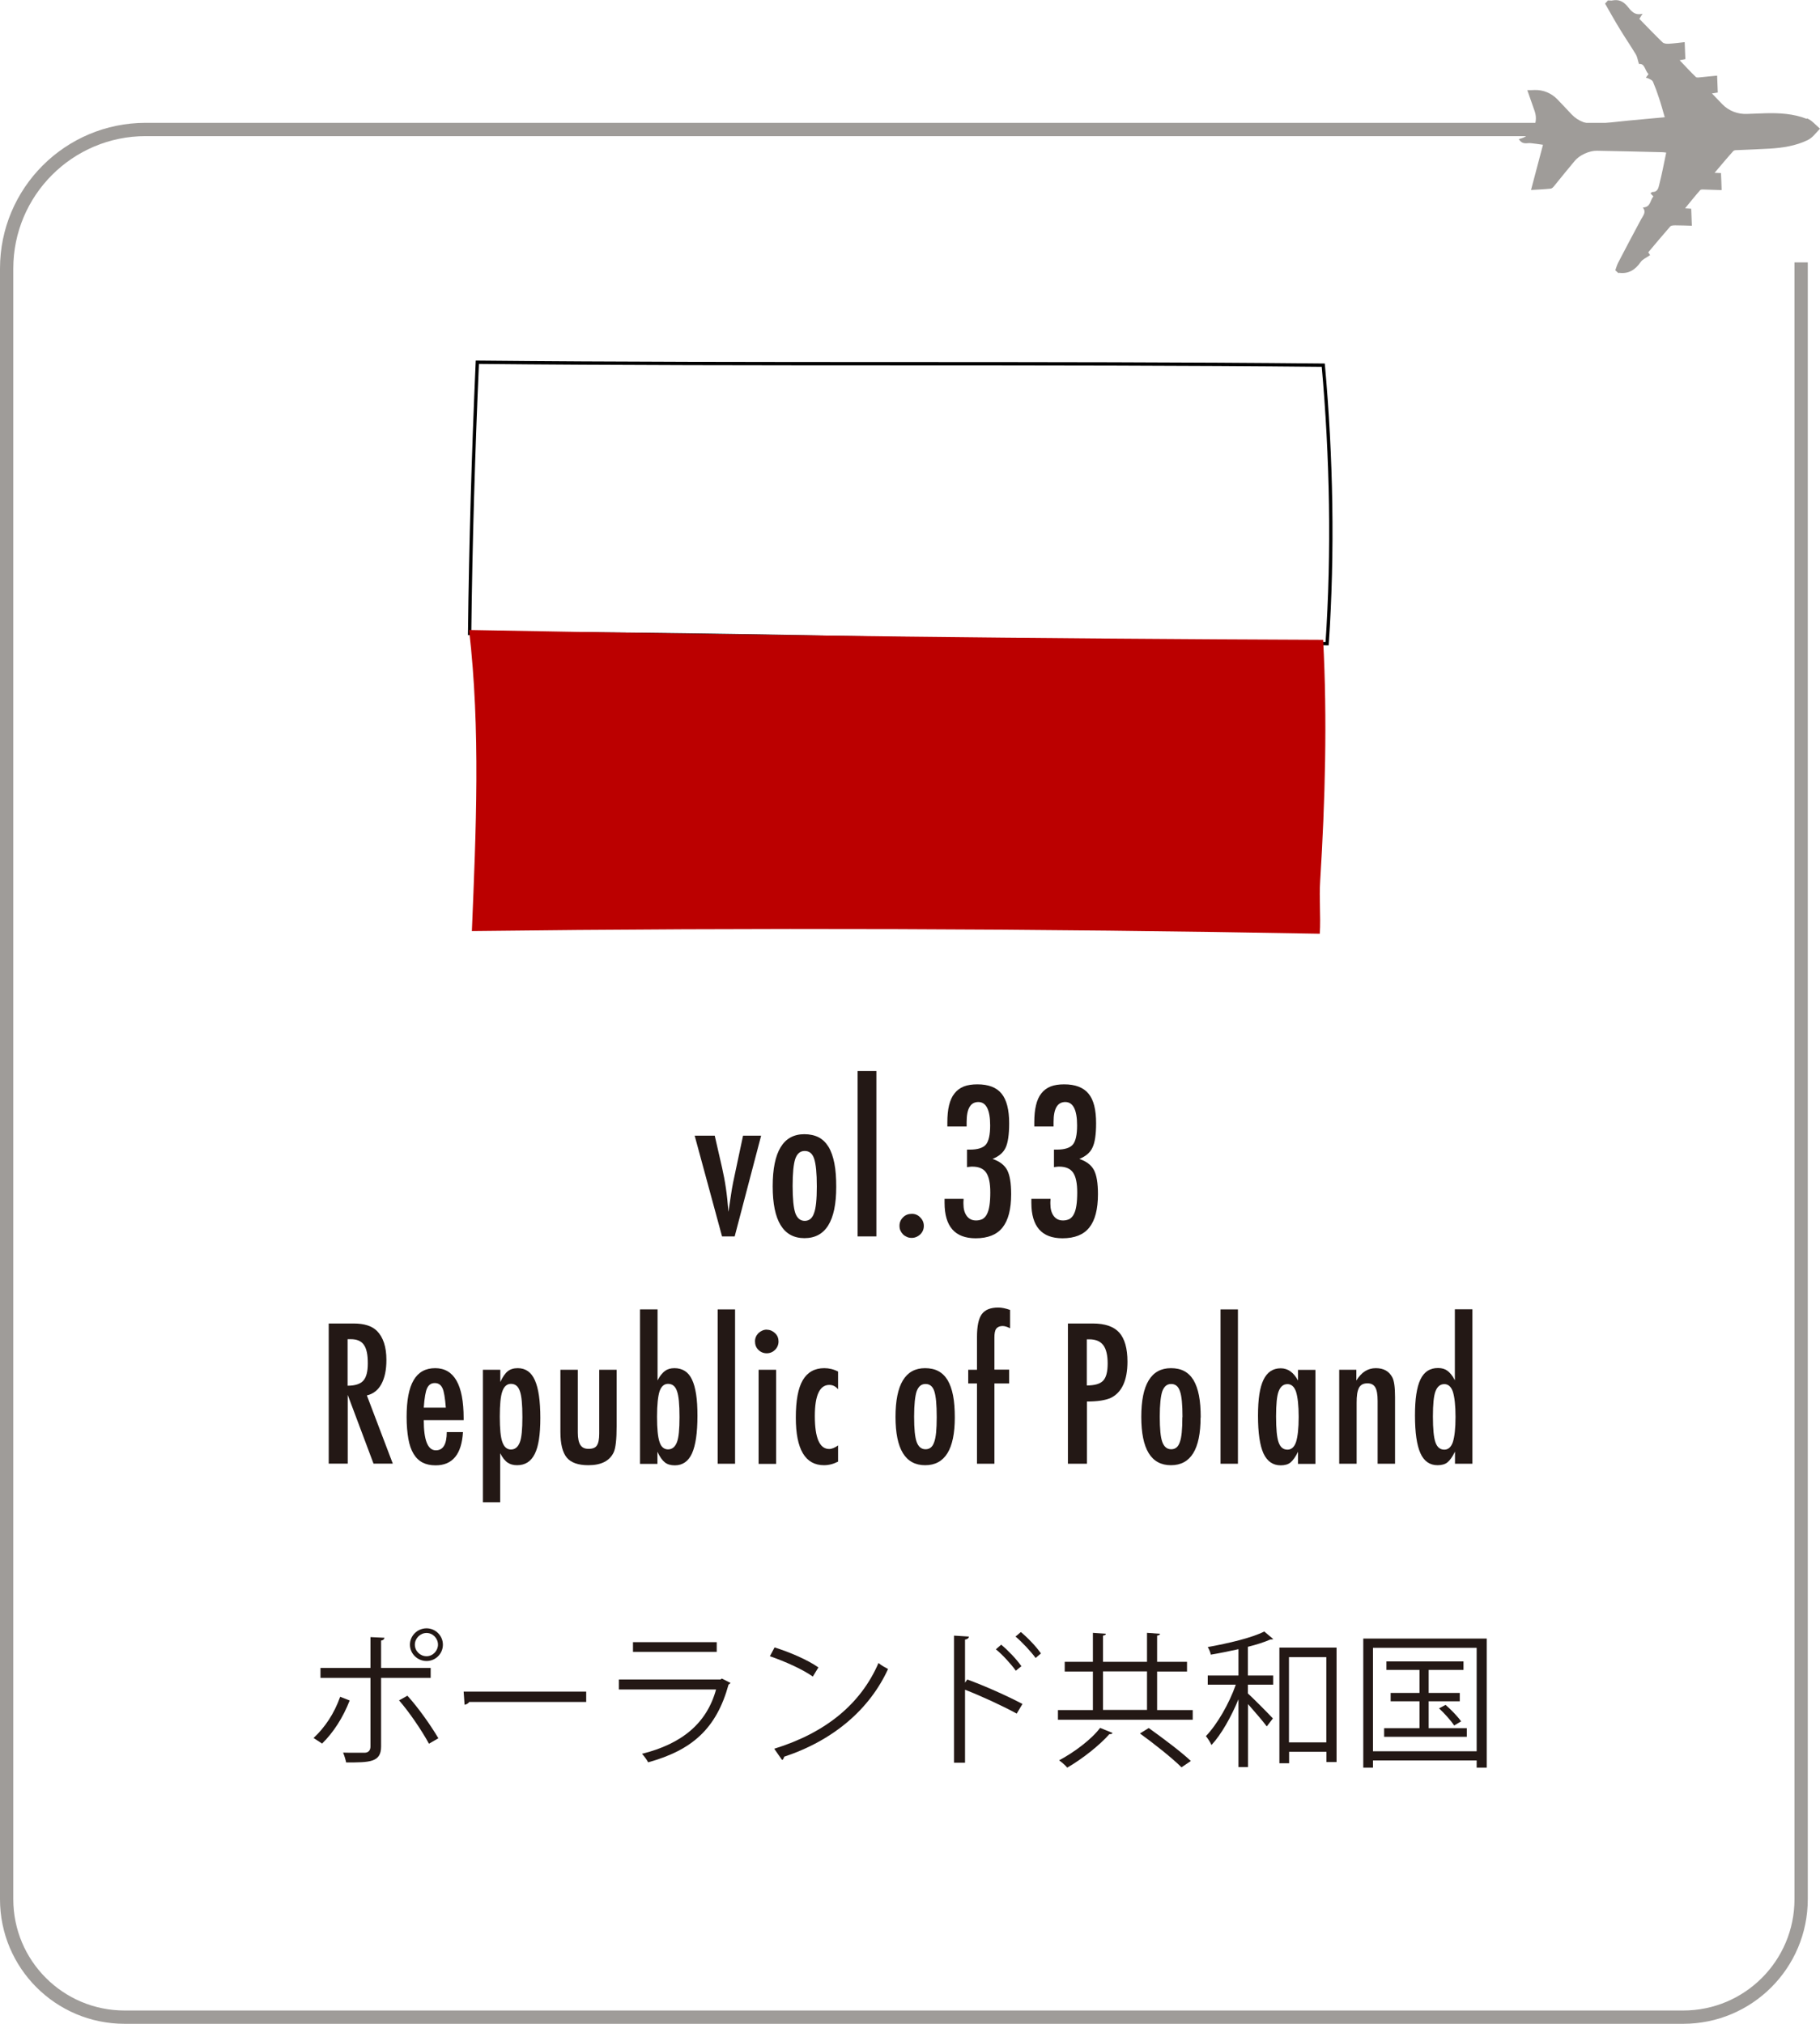 <?xml version="1.0" encoding="UTF-8"?><svg id="_レイヤー_2" xmlns="http://www.w3.org/2000/svg" viewBox="0 0 136.92 152.24"><defs><style>.cls-1{fill:#231815;}.cls-1,.cls-2,.cls-3{stroke-width:0px;}.cls-4{stroke:#9f9c99;}.cls-4,.cls-5{fill:none;stroke-miterlimit:10;}.cls-5{stroke:#000;stroke-width:.25px;}.cls-2{fill:#9f9c99;}.cls-3{fill:#b00;}</style></defs><g id="_レイヤー_1-2"><path class="cls-1" d="M52.26,85.43h1.51l.55,2.4c.11.49.21,1,.29,1.55.08.54.14,1.14.19,1.78.03-.15.04-.24.04-.26l.17-1.13c.06-.43.19-1.08.38-1.94l.51-2.4h1.36l-1.99,7.58h-.95l-2.06-7.58Z"/><path class="cls-1" d="M62.91,89.29c0,2.56-.8,3.85-2.39,3.85s-2.39-1.3-2.39-3.9.79-3.92,2.38-3.92c.41,0,.77.08,1.07.23s.55.4.75.72c.2.33.34.74.44,1.24s.14,1.09.14,1.78ZM61.45,89.25c0-1-.07-1.69-.2-2.08-.13-.4-.37-.59-.71-.59s-.57.2-.71.59c-.13.39-.2,1.07-.2,2.04s.07,1.65.2,2.04c.14.39.38.59.71.59s.57-.19.7-.58c.14-.36.21-1.03.21-2Z"/><path class="cls-1" d="M64.52,80.57h1.41v12.44h-1.41v-12.44Z"/><path class="cls-1" d="M68.61,91.31c.24,0,.45.09.62.27.18.18.27.39.27.64s-.09.46-.27.64c-.19.17-.4.26-.64.26-.13,0-.25-.02-.36-.07-.11-.05-.21-.11-.29-.19-.08-.08-.15-.18-.2-.29-.05-.11-.07-.23-.07-.36,0-.25.09-.46.27-.64.18-.18.4-.26.66-.26Z"/><path class="cls-1" d="M72.73,84.74h-1.46v-.3c0-.5.04-.94.13-1.3s.22-.66.41-.89c.18-.23.42-.41.7-.52.28-.11.63-.16,1.02-.16.83,0,1.44.23,1.82.7s.57,1.21.57,2.23c0,.84-.09,1.45-.26,1.82-.17.38-.5.66-.99.86.53.18.9.46,1.1.84.2.38.3.98.3,1.81,0,1.14-.22,1.97-.65,2.51s-1.1.81-2.02.81c-1.56,0-2.34-.89-2.34-2.67v-.2c0-.05,0-.09,0-.1h1.43c0,.08,0,.16-.01.22,0,.06,0,.11,0,.15,0,.39.08.69.25.92s.4.34.7.34c.19,0,.35-.04.49-.11.13-.08.25-.2.33-.37.09-.17.15-.39.19-.66.04-.27.06-.59.06-.97,0-.69-.1-1.18-.31-1.49-.21-.3-.55-.45-1.04-.45-.05,0-.11,0-.18.01-.06,0-.14.02-.22.03v-1.32h.21c.59,0,1-.13,1.21-.38.21-.25.32-.73.32-1.44,0-1.17-.3-1.76-.89-1.76s-.88.5-.88,1.5v.34Z"/><path class="cls-1" d="M79.27,84.74h-1.46v-.3c0-.5.04-.94.13-1.3.08-.36.22-.66.4-.89s.42-.41.7-.52c.28-.11.62-.16,1.02-.16.83,0,1.44.23,1.83.7s.57,1.21.57,2.23c0,.84-.09,1.45-.27,1.82-.17.38-.5.66-.99.86.53.18.9.46,1.1.84.2.38.3.98.3,1.81,0,1.14-.22,1.97-.65,2.51-.43.54-1.1.81-2.02.81-1.56,0-2.34-.89-2.34-2.67v-.2c0-.05,0-.09,0-.1h1.44c0,.08,0,.16-.01.22,0,.06,0,.11,0,.15,0,.39.08.69.25.92.17.23.4.34.7.34.19,0,.35-.04.49-.11.13-.08.25-.2.33-.37.09-.17.15-.39.19-.66s.06-.59.06-.97c0-.69-.1-1.18-.31-1.49-.21-.3-.56-.45-1.04-.45-.05,0-.11,0-.18.01-.06,0-.14.02-.22.03v-1.32h.21c.59,0,1-.13,1.21-.38.21-.25.32-.73.32-1.44,0-1.17-.3-1.76-.89-1.76s-.88.5-.88,1.5v.34Z"/><path class="cls-1" d="M24.73,99.56h1.88c.78,0,1.36.18,1.74.55.48.48.72,1.21.72,2.19,0,.76-.13,1.36-.38,1.82-.25.46-.62.74-1.09.85l1.95,5.13h-1.45l-1.94-5.17v5.17h-1.43v-10.55ZM26.16,104.24c.55,0,.95-.13,1.17-.38.23-.25.34-.69.34-1.29,0-.33-.02-.61-.07-.84s-.12-.42-.23-.57c-.1-.15-.24-.25-.4-.32-.16-.07-.36-.1-.58-.1h-.24v3.51Z"/><path class="cls-1" d="M33.61,107.73h1.22c-.1,1.66-.78,2.5-2.06,2.5-.38,0-.71-.07-.98-.21s-.5-.36-.68-.66-.31-.67-.39-1.13c-.08-.46-.13-1-.13-1.63,0-1.25.17-2.17.53-2.78.35-.6.89-.9,1.62-.9,1.42,0,2.14,1.25,2.14,3.75v.16h-3c0,1.51.3,2.27.91,2.27.55,0,.82-.46.82-1.37ZM33.54,105.89c-.06-.74-.14-1.23-.25-1.46-.12-.26-.31-.39-.58-.39s-.46.13-.58.39c-.11.23-.2.72-.25,1.46h1.66Z"/><path class="cls-1" d="M36.33,113.01v-9.97h1.31v.92c.18-.39.37-.66.56-.81s.44-.23.75-.23c.59,0,1.02.3,1.29.91.27.6.41,1.55.41,2.83s-.14,2.16-.42,2.71c-.28.57-.72.85-1.33.85-.29,0-.53-.07-.72-.2-.09-.06-.18-.16-.28-.27-.09-.12-.18-.26-.27-.43v3.69h-1.31ZM39.3,106.61c0-.96-.06-1.61-.19-1.96-.12-.37-.35-.55-.67-.55-.3,0-.52.19-.65.57-.13.36-.19.99-.19,1.9s.06,1.54.19,1.9c.13.38.35.57.65.57s.53-.18.67-.55c.13-.34.19-.97.19-1.89Z"/><path class="cls-1" d="M42.16,103.04h1.31v4.73c0,.44.07.75.2.94s.32.28.61.28c.3,0,.51-.08.62-.25.12-.17.18-.47.18-.9v-4.8h1.31v4.23c0,.99-.07,1.65-.22,1.98-.31.65-.94.97-1.91.97-.76,0-1.3-.19-1.62-.57-.32-.39-.48-1.03-.48-1.93v-4.68Z"/><path class="cls-1" d="M48.16,98.5h1.31v5.34c.09-.17.18-.32.28-.44.1-.12.19-.21.28-.27.18-.14.42-.21.71-.21s.56.07.78.21c.22.14.4.35.54.65.14.29.24.66.31,1.11.07.45.1.99.1,1.61,0,1.29-.14,2.23-.41,2.83-.27.6-.71.9-1.29.9-.31,0-.56-.07-.75-.22s-.38-.41-.56-.8v.91h-1.31v-11.61ZM51.12,106.61c0-.96-.06-1.61-.19-1.96-.12-.37-.35-.55-.67-.55-.3,0-.51.19-.64.56-.12.37-.19,1.01-.19,1.91s.06,1.54.19,1.91c.12.37.34.55.64.55s.53-.18.67-.55c.13-.34.19-.97.19-1.89Z"/><path class="cls-1" d="M53.99,98.5h1.31v11.61h-1.31v-11.61Z"/><path class="cls-1" d="M57.69,100.03c.24,0,.44.09.62.26s.26.38.26.62-.09.46-.26.63-.38.26-.63.26-.46-.09-.63-.26c-.17-.17-.25-.38-.25-.64,0-.24.09-.44.26-.62.19-.17.4-.26.64-.26ZM57.07,103.04h1.32v7.08h-1.32v-7.08Z"/><path class="cls-1" d="M63.05,103.18v1.33c-.18-.22-.4-.33-.66-.33-.72,0-1.09.78-1.09,2.34,0,1.65.36,2.48,1.08,2.48.2,0,.42-.09.67-.27v1.22c-.35.18-.7.27-1.06.27-1.41,0-2.12-1.19-2.12-3.58,0-1.27.17-2.21.52-2.81.35-.6.89-.91,1.62-.91.35,0,.7.08,1.03.25Z"/><path class="cls-1" d="M71.83,106.63c0,2.39-.74,3.59-2.23,3.59s-2.23-1.21-2.23-3.64.74-3.66,2.22-3.66c.38,0,.72.07,1,.22.28.15.51.37.7.68.18.31.32.69.41,1.16.09.46.13,1.02.13,1.66ZM70.47,106.6c0-.93-.06-1.58-.18-1.94-.12-.37-.34-.55-.66-.55s-.53.18-.67.55c-.12.36-.19,1-.19,1.91s.06,1.54.19,1.9c.13.36.35.55.67.55s.53-.18.65-.54c.13-.34.19-.96.19-1.87Z"/><path class="cls-1" d="M72.84,103.04h.66v-2.47c0-.81.12-1.38.36-1.71s.65-.5,1.24-.5c.26,0,.55.06.89.18v1.38c-.21-.11-.4-.17-.56-.17-.22,0-.38.07-.48.2s-.14.36-.14.67v.53s0,1.88,0,1.88h1.11v1.04h-1.11v6.04h-1.31v-6.04h-.66v-1.04Z"/><path class="cls-1" d="M80.34,99.56h1.88c.91,0,1.57.23,1.98.68.41.46.62,1.19.62,2.19,0,1.4-.42,2.31-1.24,2.72-.42.19-1.02.28-1.81.28v4.68h-1.43v-10.55ZM81.77,104.22c.59,0,1-.12,1.22-.36.23-.24.34-.67.34-1.29s-.11-1.09-.33-1.38-.57-.44-1.04-.44h-.2v3.46Z"/><path class="cls-1" d="M90.32,106.63c0,2.39-.74,3.59-2.23,3.59s-2.23-1.21-2.23-3.64.74-3.66,2.23-3.66c.38,0,.72.07,1,.22s.51.37.7.68c.18.31.32.69.41,1.16.09.46.13,1.02.13,1.66ZM88.96,106.6c0-.93-.06-1.58-.19-1.94-.12-.37-.34-.55-.66-.55s-.53.18-.67.55c-.12.36-.19,1-.19,1.91s.06,1.54.19,1.9c.13.36.35.55.67.55s.53-.18.65-.54c.13-.34.19-.96.19-1.87Z"/><path class="cls-1" d="M91.82,98.5h1.31v11.61h-1.31v-11.61Z"/><path class="cls-1" d="M98.96,103.04v7.08h-1.31v-.91c-.19.39-.38.65-.56.8s-.43.22-.74.22c-.59,0-1.02-.3-1.3-.9-.27-.6-.41-1.54-.41-2.83s.14-2.13.41-2.7c.28-.58.71-.87,1.3-.87.54,0,.97.31,1.3.92v-.8h1.31ZM96,106.55c0,.93.06,1.58.19,1.95.13.37.35.55.67.55.29,0,.51-.19.64-.57.13-.41.2-1.04.2-1.89s-.07-1.49-.2-1.9c-.13-.38-.35-.57-.64-.57-.31,0-.53.18-.67.55-.13.34-.19.97-.19,1.89Z"/><path class="cls-1" d="M100.73,103.04h1.31v.81c.38-.62.86-.93,1.46-.93s.99.23,1.24.68c.14.25.21.75.21,1.48v5.03h-1.31v-4.73c0-.48-.06-.82-.18-1.02s-.31-.3-.59-.3c-.15,0-.28.03-.38.08-.1.05-.19.14-.25.25-.06.12-.11.27-.14.46-.03.19-.04.42-.04.69v4.57h-1.31v-7.08Z"/><path class="cls-1" d="M110.77,98.5v11.61h-1.31v-.91c-.19.39-.38.65-.56.8s-.44.22-.75.22c-.59,0-1.02-.3-1.29-.9-.27-.6-.41-1.54-.41-2.83,0-.62.03-1.16.1-1.61s.17-.82.31-1.11.32-.51.54-.65c.22-.14.48-.21.78-.21s.53.07.71.21c.09.06.19.16.28.27.1.12.19.26.28.44v-5.34h1.31ZM107.8,106.55c0,.93.06,1.58.19,1.95.13.37.35.55.67.55.29,0,.51-.19.64-.57.13-.41.2-1.04.2-1.89s-.07-1.49-.2-1.9c-.13-.38-.35-.57-.64-.57-.31,0-.53.18-.67.55-.13.34-.19.97-.19,1.89Z"/><path class="cls-1" d="M26.31,127.91c-.5,1.29-1.23,2.42-2.08,3.25l-.64-.42c.83-.77,1.55-1.82,2-3.1l.72.28ZM28.67,126.22v5.16c0,1.2-.86,1.2-2.63,1.2-.04-.2-.13-.51-.23-.74.32.01.67.01.97.01h.64c.31,0,.45-.2.45-.46v-5.17h-3.76v-.75h3.76v-2.32l1.05.05c-.01.11-.09.19-.25.21v2.06h3.73v.75h-3.73ZM30.65,127.56c.81.89,1.73,2.19,2.33,3.2l-.71.41c-.54-1-1.51-2.42-2.25-3.26l.63-.35ZM32.09,122.49c.67,0,1.23.55,1.23,1.23s-.55,1.23-1.23,1.23-1.25-.55-1.25-1.23.57-1.23,1.25-1.23ZM32.95,123.72c0-.48-.39-.88-.86-.88s-.88.4-.88.88.4.87.88.87.86-.42.86-.87Z"/><path class="cls-1" d="M34.88,127.25h9.22v.78h-8.8c-.07.11-.21.19-.35.21l-.07-.99Z"/><path class="cls-1" d="M54.95,126.61s-.08.09-.14.11c-.91,3.32-2.75,4.94-6.05,5.85-.1-.2-.31-.47-.46-.64,3-.75,4.87-2.29,5.57-4.84h-7.31v-.75h7.64l.11-.07.65.33ZM53.92,124.26h-6.3v-.73h6.3v.73Z"/><path class="cls-1" d="M58.28,123.93c1.15.36,2.47.93,3.29,1.5l-.42.69c-.79-.56-2.1-1.14-3.23-1.53l.35-.66ZM58.24,131.55c3.92-1.21,6.53-3.4,7.85-6.45.23.19.49.33.72.45-1.38,3.01-4.08,5.36-7.82,6.6-.01.1-.08.21-.15.25l-.6-.86Z"/><path class="cls-1" d="M76.48,128.9c-1.13-.61-2.67-1.32-3.88-1.79v5.49h-.83v-9.56l1.12.07c-.01.12-.1.2-.29.23v3.24l.17-.24c1.29.47,3,1.23,4.15,1.84l-.44.74ZM75.32,123.72c.51.42,1.17,1.11,1.52,1.62l-.42.34c-.33-.47-1-1.21-1.5-1.61l.4-.35ZM76.8,122.77c.52.43,1.18,1.12,1.51,1.61l-.4.34c-.34-.47-1.02-1.2-1.51-1.61l.4-.34Z"/><path class="cls-1" d="M87.06,128.64h2.67v.73h-10.14v-.73h2.63v-2.9h-2.12v-.73h2.12v-2.18l.98.07c-.01.07-.07.12-.22.14v1.97h3.31v-2.18l.98.07c-.01.07-.07.12-.22.14v1.97h2.25v.73h-2.25v2.9ZM83.7,130.36c-.03.07-.12.1-.24.09-.73.83-2.03,1.86-3.17,2.52-.15-.18-.43-.42-.61-.55,1.14-.61,2.44-1.58,3.08-2.44l.94.38ZM82.98,125.73v2.9h3.31v-2.9h-3.31ZM88.89,132.95c-.67-.67-2.05-1.77-3.13-2.55l.66-.41c1.05.75,2.45,1.8,3.17,2.48l-.71.48Z"/><path class="cls-1" d="M93.17,124.06c-.69.15-1.4.3-2.08.41-.03-.17-.13-.41-.23-.57,1.55-.28,3.31-.69,4.25-1.17l.68.57s-.07.03-.22.03c-.45.2-1.04.39-1.69.55v2.16h1.9v.69h-1.9v.66c.46.42,1.6,1.57,1.88,1.88l-.46.6c-.27-.37-.92-1.12-1.41-1.68v4.74h-.72v-5.1c-.55,1.33-1.3,2.66-2.03,3.44-.09-.21-.28-.5-.42-.67.84-.87,1.75-2.44,2.25-3.87h-2.11v-.69h2.31v-1.98ZM96.25,123.94h4.3v8.61h-.76v-.77h-2.81v.86h-.73v-8.7ZM96.97,131.07h2.81v-6.41h-2.81v6.41Z"/><path class="cls-1" d="M102.56,123.26h9.29v9.71h-.76v-.54h-7.8v.54h-.73v-9.71ZM103.29,131.74h7.8v-7.78h-7.8v7.78ZM107.49,130h2.86v.65h-6.22v-.65h2.66v-2.02h-2.17v-.63h2.17v-1.73h-2.49v-.64h5.8v.64h-2.62v1.73h2.34v.63h-2.34v2.02ZM109.4,129.8c-.23-.35-.72-.9-1.14-1.29l.49-.26c.43.37.93.89,1.17,1.24l-.52.31Z"/><path class="cls-4" d="M135.5,19.74v123.13c0,4.9-3.97,8.87-8.87,8.87H9.37c-4.9,0-8.87-3.97-8.87-8.87V20.2c0-5.77,4.68-10.46,10.46-10.46h124.54v.5"/><path class="cls-2" d="M135.93,8.9c.18.07.35.19.49.32l.5.46-.46.5c-.13.14-.29.27-.47.36-.89.43-1.86.58-2.84.64-.8.05-1.59.07-2.39.11-.12,0-.28,0-.35.06-.47.52-.92,1.06-1.42,1.65.24.01.39.02.48.02.02.43.04.83.05,1.28-.4-.01-.82-.03-1.23-.04-.13,0-.31-.03-.38.04-.38.43-.74.88-1.14,1.37.22.01.36.02.46.03.02.42.03.82.05,1.28-.4-.01-.82-.03-1.23-.03-.13,0-.32,0-.4.09-.57.65-1.12,1.31-1.65,1.94.08.12.14.22.14.21-.28.2-.57.31-.71.52-.41.59-.91.91-1.64.81,0,0-.02.02-.03.03l-.24-.22c.07-.19.12-.38.21-.56.57-1.1,1.15-2.19,1.74-3.29.15-.27.4-.53.12-.87.62-.02.54-.58.8-.83-.09-.09-.15-.16-.22-.23.05-.04.1-.11.14-.11.4.02.46-.32.52-.57.2-.78.35-1.58.52-2.39-.1-.01-.18-.03-.26-.03-1.65-.04-3.3-.08-4.96-.11-.56-.01-1.31.33-1.66.76-.52.62-1.03,1.25-1.54,1.88-.07.09-.17.2-.27.21-.48.05-.96.07-1.48.1.31-1.17.59-2.25.9-3.4-.34-.05-.62-.09-.91-.12-.28-.04-.62.16-.91-.31h0c.95-.18,1.51-1.16,1.2-2.08l-.56-1.6c.2,0,.38,0,.56-.01.64-.02,1.25.24,1.69.69.36.38.73.76,1.08,1.14.51.54,1.23.8,1.97.72.77-.09,1.55-.17,2.32-.25.9-.09,1.8-.16,2.72-.25-.15-.52-.28-1-.44-1.47-.13-.41-.28-.81-.45-1.21-.04-.09-.16-.15-.26-.2-.08-.05-.18-.06-.27-.1.06-.08.12-.16.2-.27-.28-.25-.26-.81-.72-.76-.09-.27-.12-.52-.23-.71-.4-.66-.83-1.29-1.23-1.95-.38-.62-.73-1.25-1.09-1.88.07-.08.15-.16.22-.24.12,0,.24.03.35,0,.45-.08.78.06,1.09.42.27.32.53.75,1.16.58-.11.18-.17.28-.24.39.58.59,1.15,1.19,1.74,1.76.1.1.31.12.46.11.41-.02.83-.08,1.21-.12.02.46.03.87.05,1.28-.11.02-.24.04-.43.08.43.45.81.87,1.22,1.26.07.07.25.03.38.02.42-.04.85-.09,1.22-.12.02.46.03.86.05,1.27-.11.02-.24.04-.44.07.27.28.53.55.78.81.48.5,1.16.76,1.86.73.46-.02.92-.03,1.37-.05,1.07-.03,2.12.03,3.12.42Z"/><path class="cls-5" d="M35.33,47.65c.08-6.8.28-13.61.58-20.4,21.18.21,42.46.01,63.64.22.62,6.87.76,14.07.29,20.95-21.43.03-43.07-.8-64.51-.77Z"/><path class="cls-3" d="M99.29,70.24c-21.26-.39-42.52-.46-63.79-.2.31-7.58.66-15.12-.21-22.65,21.52.4,42.73.66,64.25.74.32,5.94.15,12.17-.22,18.1-.09,1.37.05,2.64-.03,4.01Z"/></g></svg>